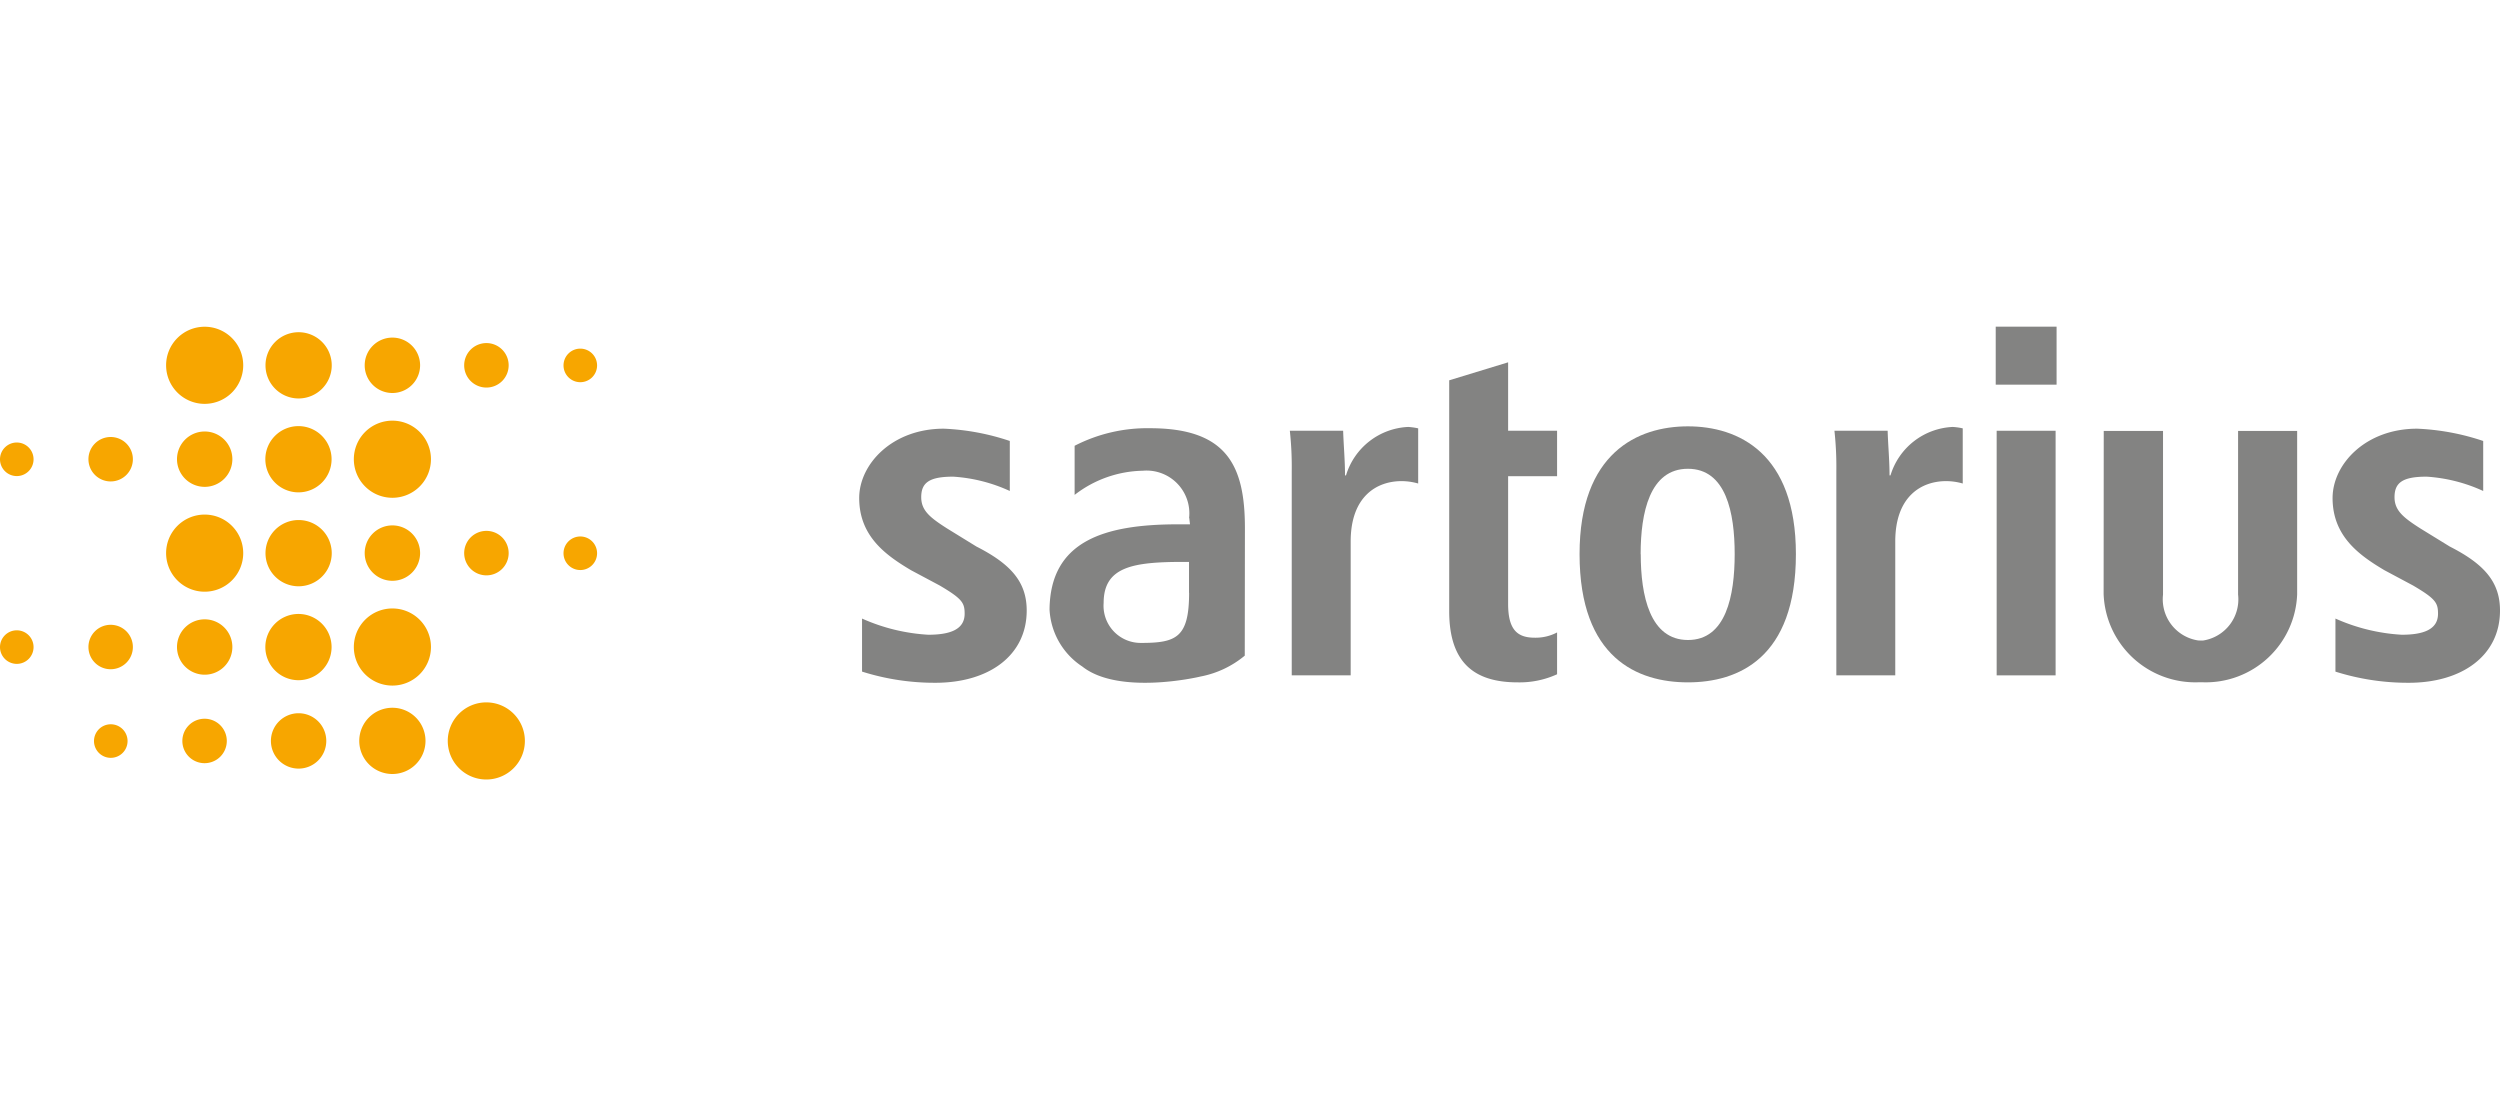 <svg id="Vrstva_1" data-name="Vrstva 1" xmlns="http://www.w3.org/2000/svg" viewBox="0 0 125 55"><defs><style>.cls-1{fill:#f7a600;}.cls-1,.cls-2{fill-rule:evenodd;}.cls-2{fill:#838382;}</style></defs><title>Loga-znacek</title><path class="cls-1" d="M8.305,18.265a1.928,1.928,0,1,1,1.929,1.928,1.929,1.929,0,0,1-1.929-1.928Z"/><path class="cls-1" d="M13.275,18.268a1.656,1.656,0,1,1,1.655,1.655,1.655,1.655,0,0,1-1.655-1.655Z"/><path class="cls-1" d="M18.235,18.265A1.385,1.385,0,1,1,19.62,19.65a1.384,1.384,0,0,1-1.385-1.385Z"/><path class="cls-1" d="M23.209,18.266a1.112,1.112,0,1,1,1.111,1.112,1.111,1.111,0,0,1-1.111-1.112Z"/><path class="cls-1" d="M28.176,18.271a.839.839,0,1,1,.838.839.839.839,0,0,1-.838-.839Z"/><path class="cls-1" d="M8.305,27.656a1.928,1.928,0,1,1,1.929,1.929,1.929,1.929,0,0,1-1.929-1.929Z"/><path class="cls-1" d="M13.275,27.658a1.656,1.656,0,1,1,1.655,1.656,1.654,1.654,0,0,1-1.655-1.656Z"/><path class="cls-1" d="M18.235,27.658A1.385,1.385,0,1,1,19.62,29.04a1.385,1.385,0,0,1-1.385-1.382Z"/><path class="cls-1" d="M23.209,27.658a1.112,1.112,0,1,1,1.111,1.11,1.113,1.113,0,0,1-1.111-1.11Z"/><path class="cls-1" d="M28.176,27.662a.839.839,0,1,1,.838.84.838.838,0,0,1-.838-.84Z"/><path class="cls-1" d="M17.692,22.959a1.928,1.928,0,1,1,1.928,1.93,1.928,1.928,0,0,1-1.928-1.93Z"/><path class="cls-1" d="M13.267,22.962a1.656,1.656,0,1,1,1.657,1.656,1.657,1.657,0,0,1-1.657-1.656Z"/><path class="cls-1" d="M8.85,22.96a1.384,1.384,0,1,1,1.384,1.383A1.385,1.385,0,0,1,8.85,22.96Z"/><path class="cls-1" d="M4.422,22.96a1.111,1.111,0,1,1,1.112,1.112A1.112,1.112,0,0,1,4.422,22.96Z"/><path class="cls-1" d="M0,22.966a.839.839,0,1,1,.84.838A.84.84,0,0,1,0,22.966Z"/><path class="cls-1" d="M17.692,32.35a1.928,1.928,0,1,1,1.928,1.929,1.926,1.926,0,0,1-1.928-1.929Z"/><path class="cls-1" d="M13.267,32.353a1.656,1.656,0,1,1,1.657,1.657,1.657,1.657,0,0,1-1.657-1.657Z"/><path class="cls-1" d="M8.85,32.352a1.384,1.384,0,1,1,1.384,1.383A1.384,1.384,0,0,1,8.85,32.352Z"/><path class="cls-1" d="M4.422,32.352a1.111,1.111,0,1,1,1.112,1.11,1.11,1.11,0,0,1-1.112-1.11Z"/><path class="cls-1" d="M0,32.358a.839.839,0,1,1,.84.836A.84.84,0,0,1,0,32.358Z"/><path class="cls-1" d="M22.388,37.048a1.928,1.928,0,1,1,1.927,1.927,1.928,1.928,0,0,1-1.927-1.927Z"/><path class="cls-1" d="M17.963,37.048A1.656,1.656,0,1,1,19.62,38.7a1.655,1.655,0,0,1-1.657-1.656Z"/><path class="cls-1" d="M13.546,37.048A1.384,1.384,0,1,1,14.93,38.43a1.383,1.383,0,0,1-1.384-1.382Z"/><path class="cls-1" d="M9.118,37.048a1.111,1.111,0,1,1,1.11,1.111,1.11,1.11,0,0,1-1.11-1.111Z"/><path class="cls-1" d="M4.7,37.052a.839.839,0,1,1,.839.84.839.839,0,0,1-.839-.84Z"/><path class="cls-2" d="M82.032,27.706c0-2.074.455-4.267,2.363-4.267s2.339,2.193,2.339,4.267S86.305,32,84.4,32s-2.363-2.219-2.363-4.292Zm-3.054,0c0,5.209,2.911,6.412,5.417,6.412s5.4-1.2,5.4-6.412c0-5.063-2.889-6.389-5.4-6.389s-5.417,1.326-5.417,6.389Z"/><path class="cls-2" d="M99.833,33.768h2.947V21.538H99.833v12.23Zm-.047-14.535h3.043v-2.9H99.786v2.9Z"/><path class="cls-2" d="M59.455,29.639c0,2.239-.641,2.507-2.4,2.507a1.857,1.857,0,0,1-1.873-2c0-1.825,1.494-2.051,4.007-2.051h.262v1.548Zm0-3.736a2.139,2.139,0,0,0-2.319-2.366,5.718,5.718,0,0,0-3.405,1.208V22.289a7.932,7.932,0,0,1,3.768-.878c3.862,0,4.747,1.883,4.747,5l-.008,6.371a4.885,4.885,0,0,1-2.211,1.044c-.207.054-4.113.927-5.912-.5a3.624,3.624,0,0,1-1.638-2.851c.036-3.408,2.7-4.259,6.423-4.259H59.5l-.037-.315Z"/><path class="cls-2" d="M91.817,33.768h2.946V27.075c0-2.282,1.331-3.019,2.542-3.019a3.021,3.021,0,0,1,.832.12V21.418a3.09,3.09,0,0,0-.5-.071,3.413,3.413,0,0,0-3.113,2.424h-.047c0-.737-.072-1.5-.095-2.233H91.722a16.736,16.736,0,0,1,.095,2.02v10.21Z"/><path class="cls-2" d="M43.112,33.583a12.037,12.037,0,0,0,3.659.556c2.662,0,4.564-1.354,4.564-3.612,0-1.425-.784-2.32-2.513-3.2l-1.461-.9c-.858-.546-1.3-.9-1.3-1.568,0-.736.417-1.026,1.6-1.026a7.99,7.99,0,0,1,2.829.716v-2.5a11.875,11.875,0,0,0-3.3-.615c-2.59,0-4.23,1.781-4.23,3.469,0,1.925,1.354,2.871,2.59,3.607l1.433.764c1.128.665,1.249.868,1.249,1.413,0,.8-.751,1.05-1.821,1.05a9.432,9.432,0,0,1-3.309-.809l0,2.648Z"/><path class="cls-2" d="M64.587,33.768h2.947V27.075c0-2.282,1.33-3.019,2.543-3.019a3.038,3.038,0,0,1,.832.12V21.418a3.155,3.155,0,0,0-.5-.071A3.411,3.411,0,0,0,67.3,23.771h-.049c0-.737-.07-1.5-.094-2.233H64.492a16.736,16.736,0,0,1,.095,2.02v10.21Z"/><path class="cls-2" d="M72.46,30.554c0,2.567,1.236,3.564,3.422,3.564a4.511,4.511,0,0,0,1.972-.405V31.622a2.3,2.3,0,0,1-1.116.263c-.856,0-1.332-.38-1.332-1.688V23.809h2.448V21.538H75.406V18.116l-2.946.9V30.554Z"/><path class="cls-2" d="M110.141,32.028a2.082,2.082,0,0,0,1.763-2.3V21.546l2.954,0v8.158a4.575,4.575,0,0,1-4.724,4.41h-.215a4.587,4.587,0,0,1-4.738-4.41c0-.11.006-8.158.006-8.158h2.964v8.187a2.082,2.082,0,0,0,1.767,2.291Z"/><path class="cls-2" d="M116.778,33.583a12.037,12.037,0,0,0,3.659.556c2.661,0,4.563-1.354,4.563-3.612,0-1.425-.782-2.32-2.511-3.2l-1.463-.9c-.856-.546-1.3-.9-1.3-1.568,0-.736.417-1.026,1.606-1.026a7.979,7.979,0,0,1,2.828.716v-2.5a11.866,11.866,0,0,0-3.3-.615c-2.591,0-4.231,1.781-4.231,3.469,0,1.925,1.356,2.871,2.591,3.607l1.431.764c1.131.665,1.25.868,1.25,1.413,0,.8-.751,1.05-1.819,1.05a9.42,9.42,0,0,1-3.31-.809l0,2.648Z"/></svg>